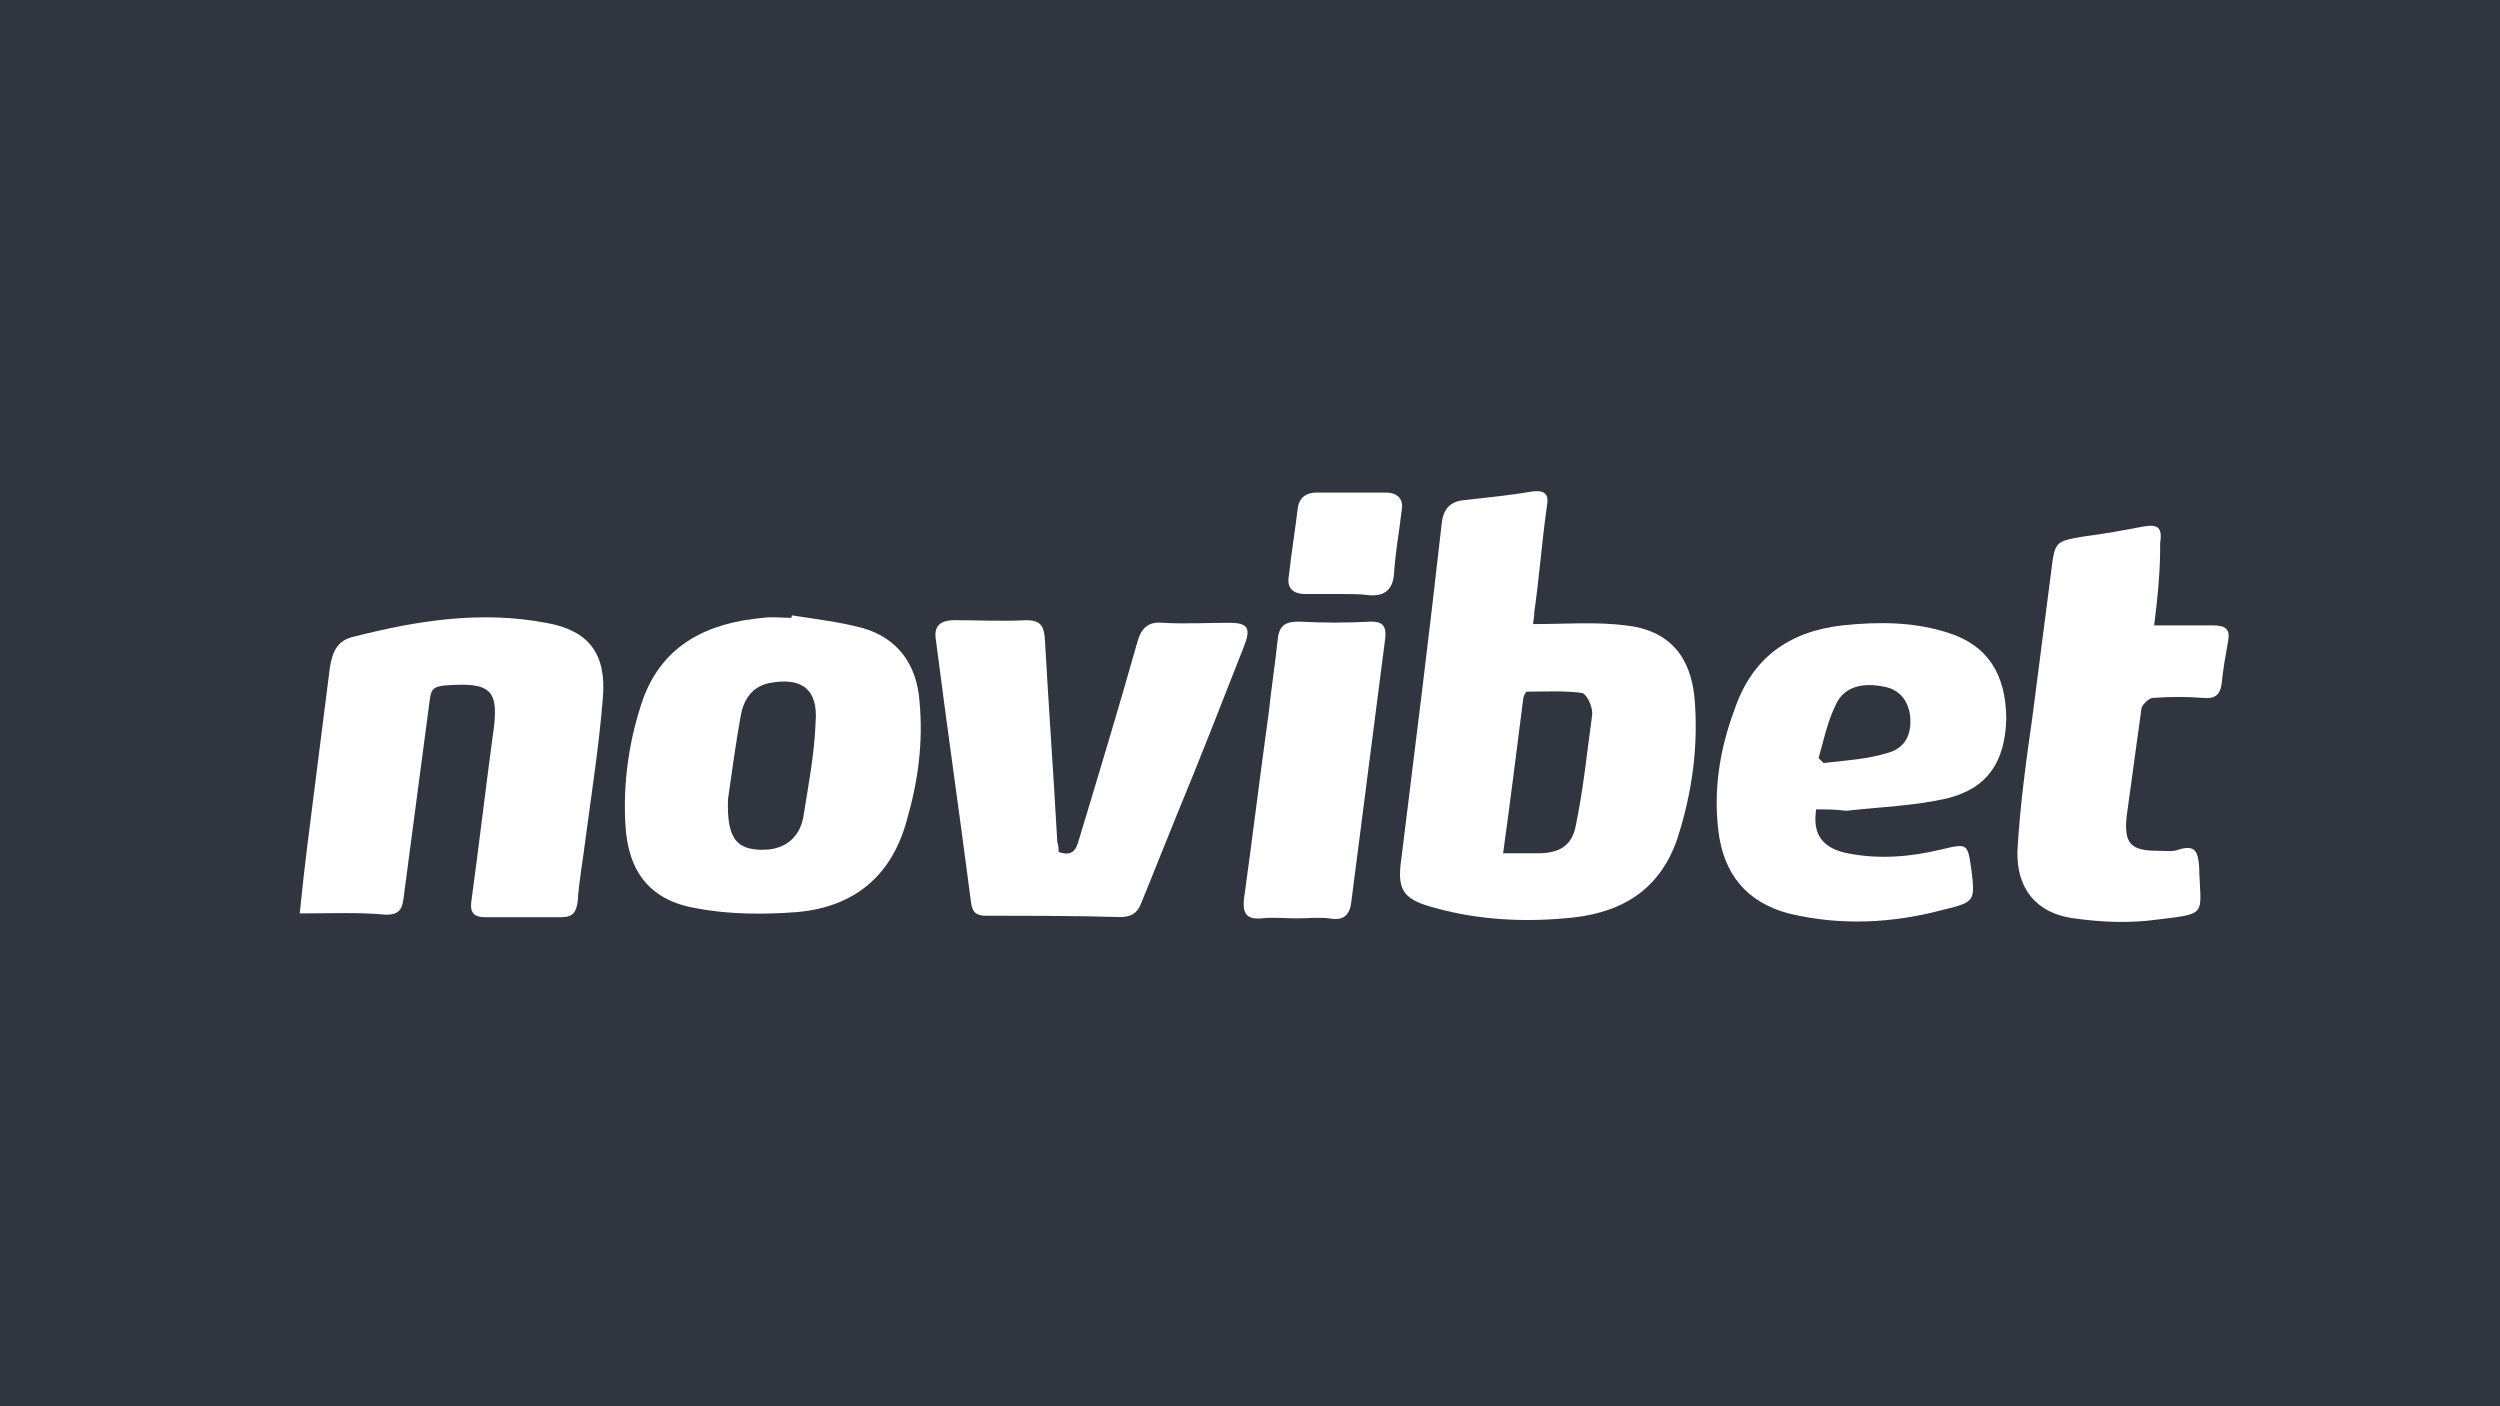 <?xml version="1.0" encoding="utf-8"?>
<!-- Generator: Adobe Illustrator 27.0.0, SVG Export Plug-In . SVG Version: 6.00 Build 0)  -->
<svg version="1.1" id="Layer_1" xmlns:v="https://vecta.io/nano"
	 xmlns="http://www.w3.org/2000/svg" xmlns:xlink="http://www.w3.org/1999/xlink" x="0px" y="0px" width="1920px" height="1080px"
	 viewBox="0 0 1920 1080" style="enable-background:new 0 0 1920 1080;" xml:space="preserve">
<style type="text/css">
	.st0{fill:#303540;}
	.st1{fill:#FFFFFF;}
</style>
<path class="st0" d="M0,0h1920v1080H0V0z"/>
<g>
	<path class="st1" d="M1177.4,479.3c25,0,48.1-1.9,71.2,1c33.7,3.8,50,24,52.9,56.7c2.9,36.5-1.9,72.1-13.5,107.7
		c-14.4,41.4-46.2,57.7-86.6,60.6c-32.7,2.9-66.4,1-98.1-7.7c-26-6.7-30.8-13.5-26.9-39.4c10.6-85.6,21.2-170.2,30.8-255.8
		c1-10.6,5.8-17.3,17.3-18.3c17.3-1.9,35.6-3.8,52.9-6.7c8.7-1,12.5,1.9,10.6,11.5c-3.8,26.9-5.8,53.9-9.6,80.8
		C1178.4,473.5,1177.4,477.4,1177.4,479.3z M1154.4,655.3c10.6,0,18.3,0,26.9,0c16.3,0,26-5.8,28.9-21.2
		c5.8-27.9,8.7-56.7,12.5-84.6c1-5.8-3.8-16.3-7.7-17.3c-13.5-1.9-27.9-1-42.3-1c-1,0-2.9,3.8-2.9,5.8
		C1164.9,575.5,1160.1,613.9,1154.4,655.3z"/>
	<path class="st1" d="M230.2,701.5c1.9-19.2,3.8-35.6,5.8-51.9c5.8-45.2,11.5-91.4,17.3-136.6c1.9-12.5,5.8-21.2,18.3-24
		c49-12.5,98.1-20.2,148.1-10.6c32.7,5.8,46.2,24,43.3,57.7c-2.9,36.5-8.7,73.1-13.5,109.6c-1.9,15.4-4.8,30.8-5.8,46.2
		c-1,8.7-3.8,12.5-12.5,12.5c-19.2,0-39.4,0-58.7,0c-8.7,0-11.5-3.8-10.6-11.5c5.8-42.3,10.6-83.7,16.3-126
		c5.8-37.5,0-43.3-37.5-40.4c-7.7,1-9.6,2.9-10.6,10.6c-6.7,51-13.5,101.9-20.2,152.9c-1,8.7-3.8,12.5-13.5,12.5
		C276.3,700.5,254.2,701.5,230.2,701.5z"/>
	<path class="st1" d="M608.1,472.6c18.3,2.9,35.6,4.8,53.9,9.6c27.9,7.7,42.3,28.9,44.2,56.7c2.9,30.8-1,60.6-9.6,90.4
		c-11.5,43.3-40.4,67.3-84.6,71.2c-25,1.9-51.9,1.9-76.9-2.9c-35.6-5.8-52.9-27.9-54.8-64.4c-1.9-32.7,2.9-65.4,13.5-96.2
		c15.4-42.3,50-58.7,92.3-62.5c6.7-1,14.4,0,21.2,0C608.1,474.5,608.1,473.5,608.1,472.6z M559.1,613.9c-1,30.8,6.7,40.4,31.7,38.5
		c14.4-1.9,23.1-10.6,26-24c3.8-24,8.7-49,9.6-74c1.9-25-10.6-34.6-35.6-29.8c-14.4,2.9-20.2,14.4-22.1,26
		C564.8,572.6,562,593.7,559.1,613.9z"/>
	<path class="st1" d="M1394.8,621.6c-2.9,19.2,4.8,29.8,24,33.7c24,4.8,48.1,2.9,72.1-2.9c20.2-4.8,20.2-4.8,23.1,15.4
		c2.9,24,2.9,25-21.2,30.8c-39.4,10.6-79.8,12.5-119.2,2.9c-32.7-8.7-50-30.8-53.9-63.5c-3.8-31.7,1-62.5,12.5-93.3
		c13.5-39.4,41.4-59.6,82.7-64.4c27.9-2.9,54.8-2.9,81.7,5.8c29.8,9.6,44.2,31.7,44.2,66.4c-1,32.7-14.4,52.9-45.2,60.6
		c-25,5.8-51.9,6.7-77.9,9.6C1410.2,621.6,1402.5,621.6,1394.8,621.6z M1396.7,582.2c1,1,2.9,2.9,3.8,3.8c16.3-1.9,33.7-2.9,49-7.7
		c14.4-3.8,19.2-15.4,17.3-29.8c-1.9-11.5-8.7-19.2-20.2-21.2c-14.4-2.9-29.8-1-36.5,13.5C1403.4,554.3,1400.5,568.7,1396.7,582.2z"
		/>
	<path class="st1" d="M813,654.3c10.6,3.8,13.5-1.9,15.4-8.7c15.4-51,30.8-101.9,45.2-152.9c2.9-10.6,8.7-15.4,19.2-14.4
		c17.3,1,33.7,0,51,0c14.4,0,17.3,3.8,11.5,18.3c-17.3,44.2-34.6,88.5-52.9,132.7c-8.7,21.2-17.3,43.3-26,64.4
		c-2.9,7.7-7.7,10.6-16.3,10.6c-34.6-1-68.3-1-102.9-1c-7.7,0-10.6-2.9-11.5-10.6c-8.7-67.3-18.3-133.7-26.9-201
		c-1.9-10.6,2.9-15.4,14.4-15.4c18.3,0,36.5,1,54.8,0c10.6,0,13.5,3.8,14.4,13.5c2.9,51.9,6.7,104.8,9.6,156.8
		C813,649.5,813,651.5,813,654.3z"/>
	<path class="st1" d="M1654.4,480.3c16.3,0,30.8,0,45.2,0c9.6,0,13.5,2.9,11.5,12.5c-1.9,10.6-3.8,21.2-4.8,31.7
		c-1,8.7-4.8,12.5-14.4,11.5c-12.5-1-25-1-38.5,0c-2.9,0-7.7,4.8-8.7,7.7c-3.8,27.9-7.7,55.8-11.5,83.7c-1.9,20.2,2.9,26,24,26
		c5.8,0,11.5,1,16.3-1c12.5-3.8,14.4,1.9,15.4,12.5c1,38.5,7.7,36.5-32.7,41.4c-21.2,2.9-42.3,1.9-63.5-1
		c-28.9-3.8-44.2-23.1-43.3-51.9c1.9-34.6,6.7-69.2,11.5-102.9c4.8-37.5,9.6-74,14.4-111.6c2.9-23.1,2.9-23.1,25-26.9
		c15.4-1.9,30.8-4.8,46.2-7.7c10.6-1.9,14.4,1,12.5,12.5C1659.2,437,1657.3,457.2,1654.4,480.3z"/>
	<path class="st1" d="M995.7,705.3c-8.7,0-18.3-1-26.9,0c-11.5,1-14.4-3.8-13.5-14.4c6.7-48.1,12.5-96.2,19.2-144.3
		c1.9-18.3,4.8-36.5,6.7-54.8c1-10.6,4.8-14.4,16.3-14.4c18.3,1,37.5,1,55.8,0c8.7,0,11.5,3.8,10.6,12.5
		c-8.7,67.3-17.3,134.6-26,202c-1,10.6-5.8,15.4-16.3,13.5C1013.9,704.3,1004.3,705.3,995.7,705.3z"/>
	<path class="st1" d="M1029.3,456.2c-8.7,0-17.3,0-26.9,0c-9.6,0-14.4-4.8-12.5-14.4c1.9-17.3,4.8-34.6,6.7-51
		c1-8.7,6.7-12.5,14.4-12.5c17.3,0,35.6,0,52.9,0c9.6,0,14.4,4.8,12.5,14.4c-1.9,16.3-4.8,31.7-5.8,48.1c-1,12.5-7.7,17.3-19.2,16.3
		C1044.7,456.2,1037,456.2,1029.3,456.2L1029.3,456.2z"/>
</g>
</svg>
